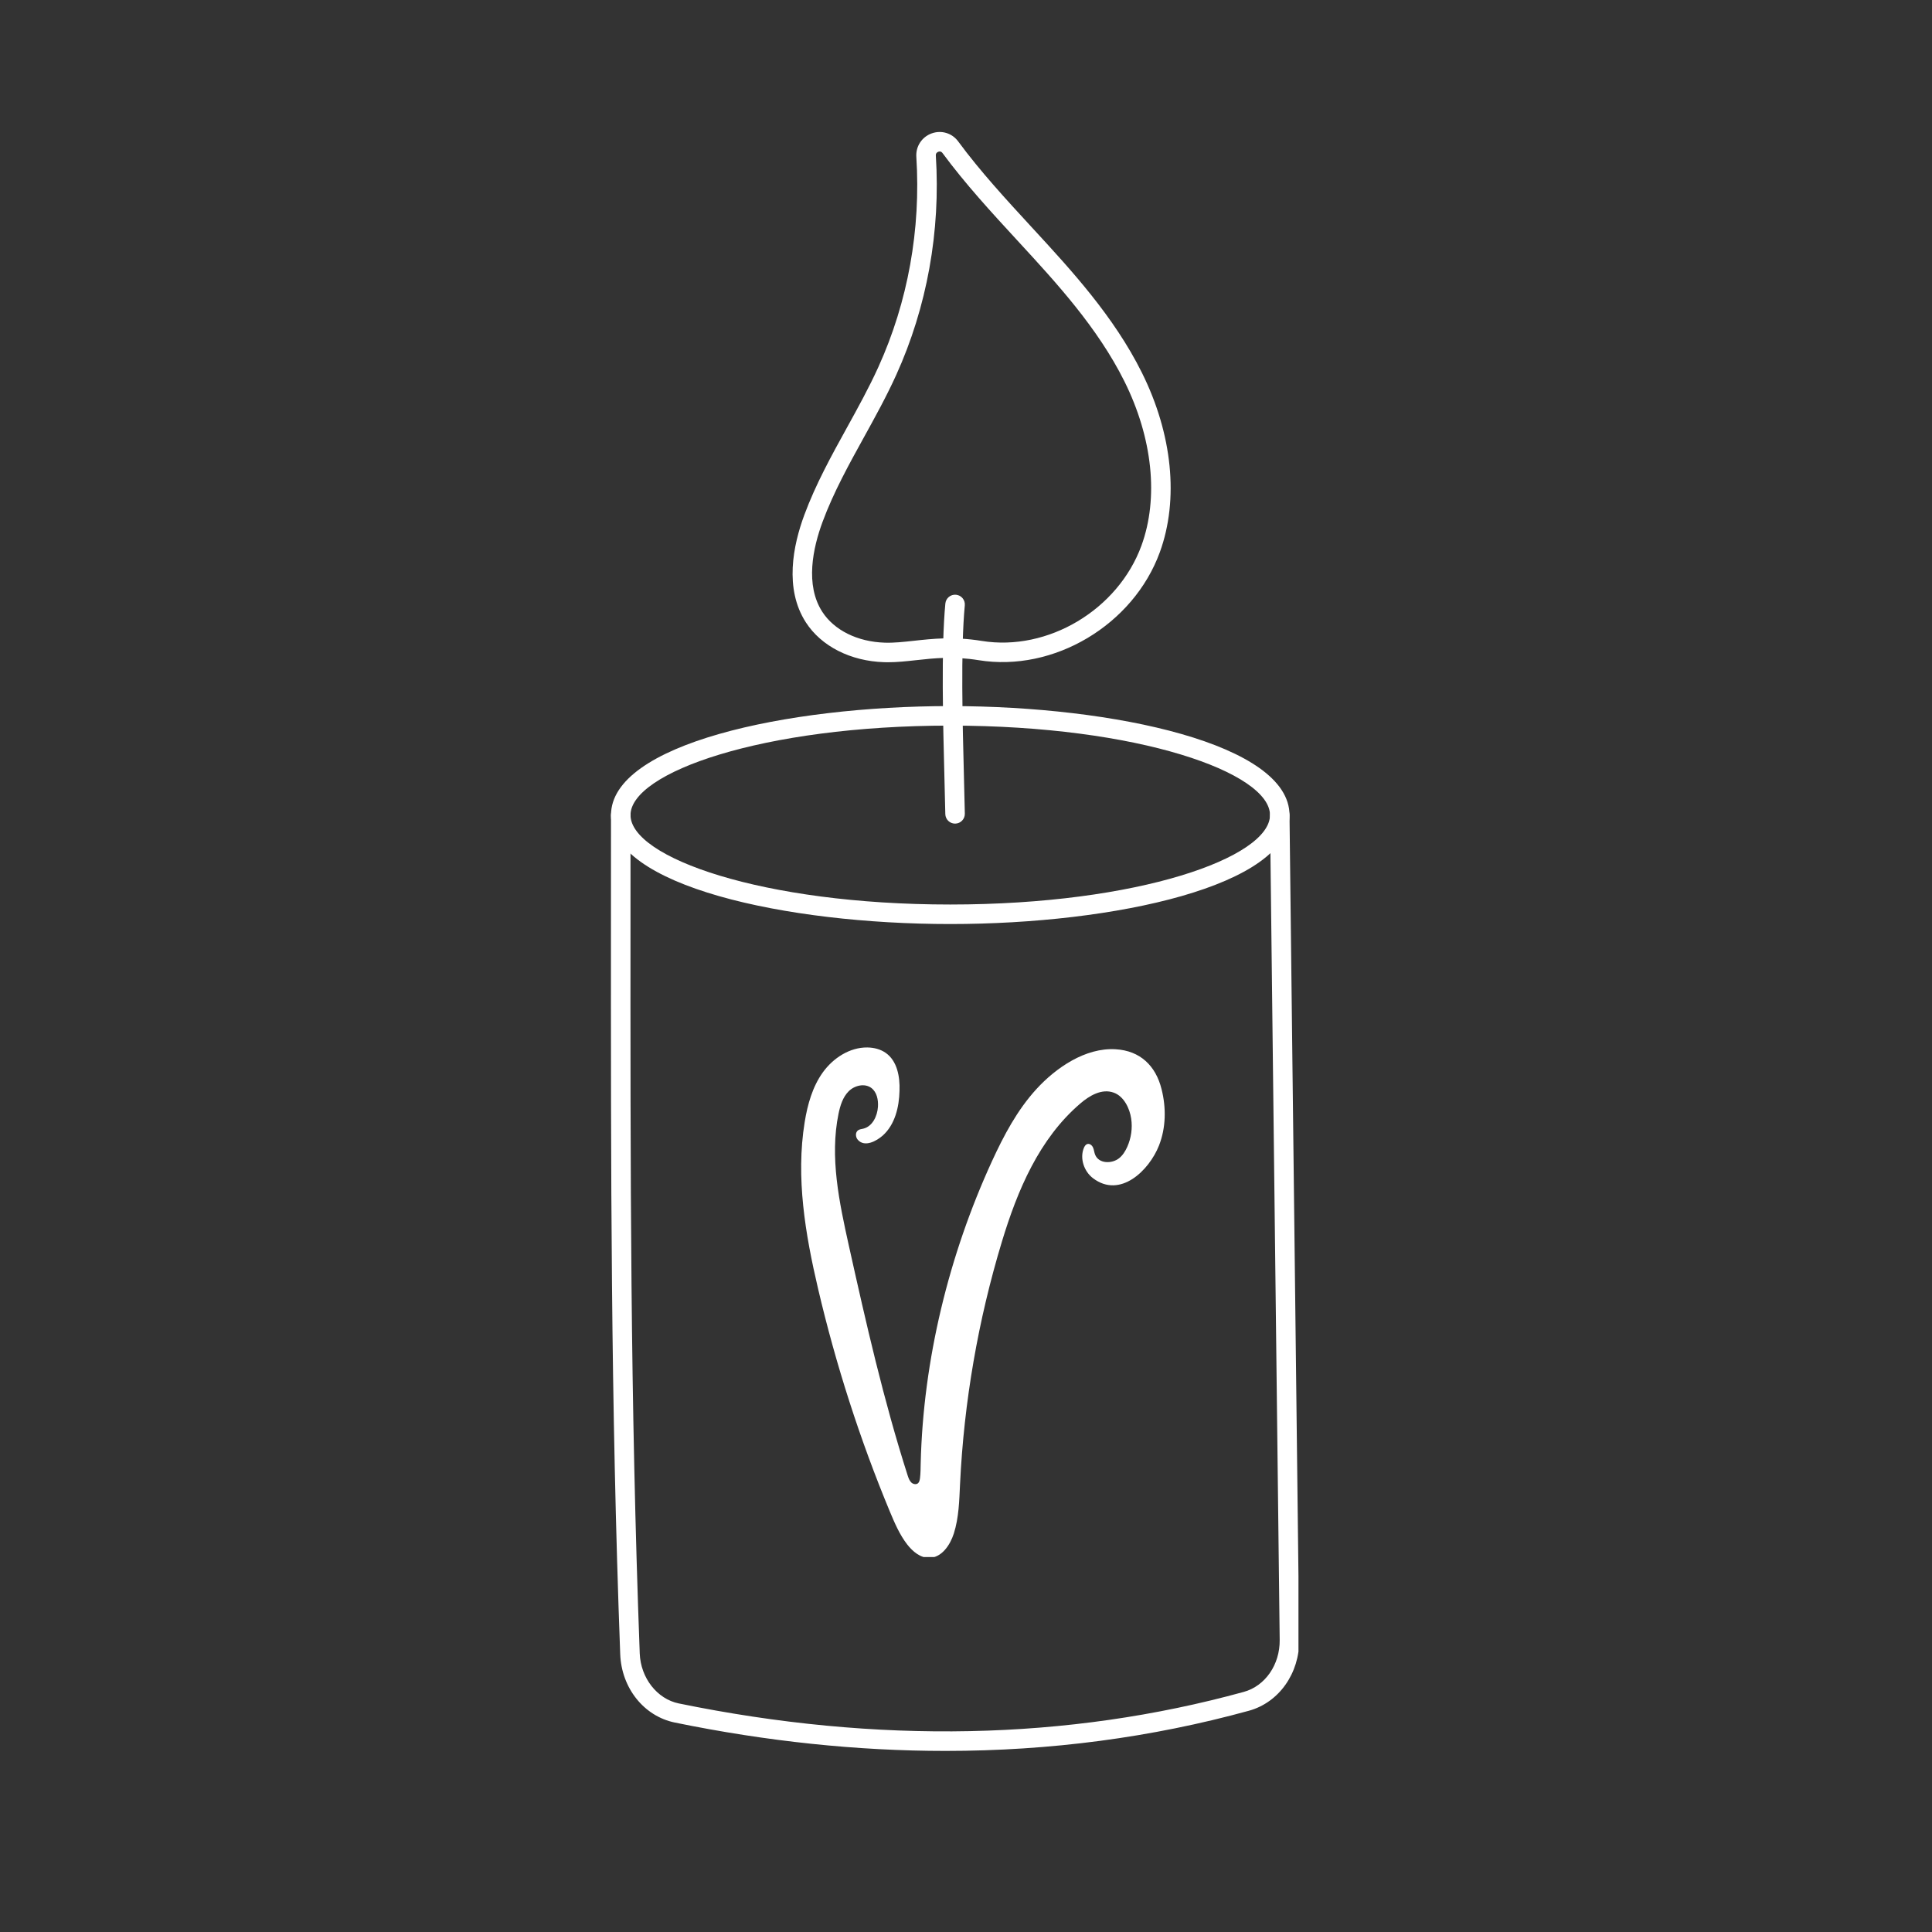 <svg xmlns="http://www.w3.org/2000/svg" xmlns:xlink="http://www.w3.org/1999/xlink" width="500" zoomAndPan="magnify" viewBox="0 0 375 375" height="500" preserveAspectRatio="xMidYMid meet" version="1.0"><rect x="0" y="0" width="375" height="375" fill="#333333" stroke="none"/><defs><clipPath id="c36dea78f4"><path d="M 118.531 156 L 252.031 156 L 252.031 340 L 118.531 340 Z M 118.531 156 " clip-rule="nonzero"/></clipPath><clipPath id="7e2d4af94b"><path d="M 118.531 137 L 251 137 L 251 180 L 118.531 180 Z M 118.531 137 " clip-rule="nonzero"/></clipPath><clipPath id="279c0b232f"><path d="M 153 25.219 L 228 25.219 L 228 129 L 153 129 Z M 153 25.219 " clip-rule="nonzero"/></clipPath><clipPath id="1d9359ad41"><path d="M 155 203.223 L 226.441 203.223 L 226.441 302.223 L 155 302.223 Z M 155 203.223 " clip-rule="nonzero"/></clipPath></defs><g clip-path="url(#c36dea78f4)"><path fill="#ffffff" d="M 183.504 339.852 C 166.422 339.852 148.887 338.016 130.992 334.348 C 124.992 333.121 120.629 327.656 120.383 321.066 C 118.547 271.781 118.566 227.586 118.586 176.414 L 118.594 158.203 C 118.594 157.156 119.441 156.309 120.488 156.309 C 121.535 156.309 122.383 157.156 122.383 158.203 L 122.379 176.414 C 122.355 227.551 122.336 271.711 124.172 320.926 C 124.352 325.688 127.539 329.773 131.754 330.637 C 170.375 338.555 207.273 337.797 241.418 328.395 C 245.578 327.25 248.445 323.102 248.387 318.305 L 246.504 158.227 C 246.492 157.18 247.328 156.32 248.375 156.309 C 248.383 156.309 248.391 156.309 248.398 156.309 C 249.434 156.309 250.281 157.141 250.293 158.18 L 252.176 318.262 C 252.254 324.777 248.242 330.449 242.426 332.051 C 223.543 337.25 203.848 339.852 183.504 339.852 Z M 183.504 339.852 " fill-opacity="1" fill-rule="nonzero"/></g><g clip-path="url(#7e2d4af94b)"><path fill="#ffffff" d="M 184.441 179.355 C 152.52 179.355 118.594 171.941 118.594 158.203 C 118.594 144.465 152.52 137.051 184.441 137.051 C 216.367 137.051 250.293 144.465 250.293 158.203 C 250.293 171.941 216.367 179.355 184.441 179.355 Z M 184.441 140.84 C 147.871 140.84 122.383 149.992 122.383 158.203 C 122.383 166.414 147.871 175.566 184.441 175.566 C 221.016 175.566 246.504 166.414 246.504 158.203 C 246.504 149.992 221.016 140.84 184.441 140.84 Z M 184.441 140.84 " fill-opacity="1" fill-rule="nonzero"/></g><path fill="#ffffff" d="M 185.379 159.863 C 184.348 159.863 183.504 159.039 183.484 158.004 C 183.445 155.961 183.387 153.602 183.316 151.051 C 183.043 140.43 182.664 125.887 183.492 117.145 C 183.594 116.105 184.516 115.34 185.559 115.438 C 186.602 115.535 187.367 116.461 187.266 117.504 C 186.461 126.02 186.832 140.43 187.105 150.953 C 187.172 153.512 187.234 155.879 187.273 157.934 C 187.293 158.98 186.461 159.844 185.414 159.863 C 185.402 159.863 185.391 159.863 185.379 159.863 Z M 185.379 159.863 " fill-opacity="1" fill-rule="nonzero"/><g clip-path="url(#279c0b232f)"><path fill="#ffffff" d="M 172.355 128.543 C 172.105 128.543 171.859 128.539 171.605 128.531 C 165.09 128.324 159.414 125.438 156.422 120.809 C 152.203 114.273 153.93 105.852 156.121 99.941 C 158.324 93.992 161.398 88.422 164.371 83.039 C 166.488 79.203 168.68 75.238 170.504 71.211 C 176.219 58.609 178.762 44.508 177.859 30.434 C 177.73 28.414 178.926 26.59 180.828 25.895 C 182.719 25.207 184.789 25.828 185.98 27.445 C 190.273 33.27 195.316 38.742 200.191 44.035 L 200.676 44.562 C 207.957 52.469 216.211 61.434 221.625 72.305 C 227.578 84.25 228.852 96.969 225.117 107.199 C 219.969 121.305 204.523 130.508 189.949 128.141 C 185.027 127.344 181.336 127.75 177.766 128.145 C 175.914 128.348 174.152 128.543 172.355 128.543 Z M 182.402 29.406 C 182.305 29.406 182.207 29.426 182.129 29.457 C 181.934 29.527 181.613 29.715 181.645 30.191 C 182.586 44.887 179.926 59.613 173.957 72.777 C 172.07 76.938 169.844 80.969 167.691 84.871 C 164.785 90.133 161.781 95.574 159.672 101.258 C 157.781 106.359 156.234 113.535 159.605 118.75 C 161.922 122.336 166.453 124.578 171.727 124.742 C 173.52 124.801 175.379 124.594 177.352 124.379 C 180.996 123.977 185.129 123.52 190.555 124.402 C 203.387 126.48 217.008 118.355 221.555 105.898 C 224.934 96.645 223.723 85.012 218.234 73.992 C 213.059 63.605 205 54.852 197.887 47.129 L 197.402 46.602 C 192.457 41.234 187.348 35.684 182.93 29.695 C 182.766 29.473 182.578 29.406 182.402 29.406 Z M 182.402 29.406 " fill-opacity="1" fill-rule="nonzero"/></g><g clip-path="url(#1d9359ad41)"><path fill="#ffffff" d="M 176.199 286.457 C 171.484 271.734 168.113 256.855 164.758 241.766 C 162.895 233.352 161.027 224.621 162.754 216.188 C 163.082 214.598 163.586 212.957 164.727 211.816 C 165.867 210.676 167.836 210.207 169.133 211.176 C 170.203 211.988 170.496 213.477 170.41 214.824 C 170.289 216.656 169.34 218.641 167.559 219.074 C 167.215 219.16 166.852 219.18 166.559 219.387 C 165.988 219.781 166.039 220.699 166.488 221.219 C 167.82 222.754 170.133 221.477 171.344 220.406 C 173.711 218.281 174.523 214.891 174.594 211.711 C 174.695 208.98 174.145 205.906 171.898 204.352 C 170.879 203.641 169.617 203.332 168.371 203.312 C 164.934 203.262 161.699 205.371 159.695 208.168 C 157.691 210.969 156.742 214.391 156.188 217.797 C 154.441 228.562 156.309 239.57 158.797 250.184 C 162.254 264.926 166.902 279.391 172.711 293.371 C 173.645 295.602 174.609 297.867 176.078 299.766 C 177.152 301.148 178.672 302.43 180.418 302.375 C 182.785 302.309 184.41 299.922 185.137 297.656 C 186.121 294.562 186.191 291.281 186.344 288.051 C 187.105 272.098 189.855 256.23 194.484 240.953 C 197.477 231.086 201.676 221.043 209.695 214.184 C 211.422 212.699 213.859 211.211 216.211 212.094 C 218.18 212.816 219.285 215.188 219.562 217.121 C 219.84 218.973 219.562 220.891 218.801 222.602 C 218.422 223.445 217.922 224.258 217.195 224.828 C 215.863 225.883 213.273 225.953 212.547 224.086 C 212.371 223.637 212.355 223.152 212.148 222.723 C 211.957 222.289 211.492 221.91 211.023 222.062 C 210.715 222.168 210.523 222.48 210.387 222.789 C 209.539 224.828 210.402 227.371 212.164 228.699 C 217.438 232.691 223.055 227.164 224.953 222.359 C 226.32 218.902 226.371 214.996 225.457 211.402 C 224.332 206.855 221.289 203.934 216.539 203.66 C 210.68 203.312 204.977 207.234 201.176 211.383 C 197.457 215.445 194.848 220.371 192.551 225.367 C 184.184 243.582 179.191 263.973 178.707 284.023 C 178.688 284.988 178.688 285.957 178.57 286.926 C 178.516 287.27 178.449 287.668 178.188 287.895 C 177.824 288.203 177.219 288.082 176.875 287.738 C 176.527 287.391 176.355 286.926 176.199 286.457 Z M 176.199 286.457 " fill-opacity="1" fill-rule="nonzero"/></g></svg>